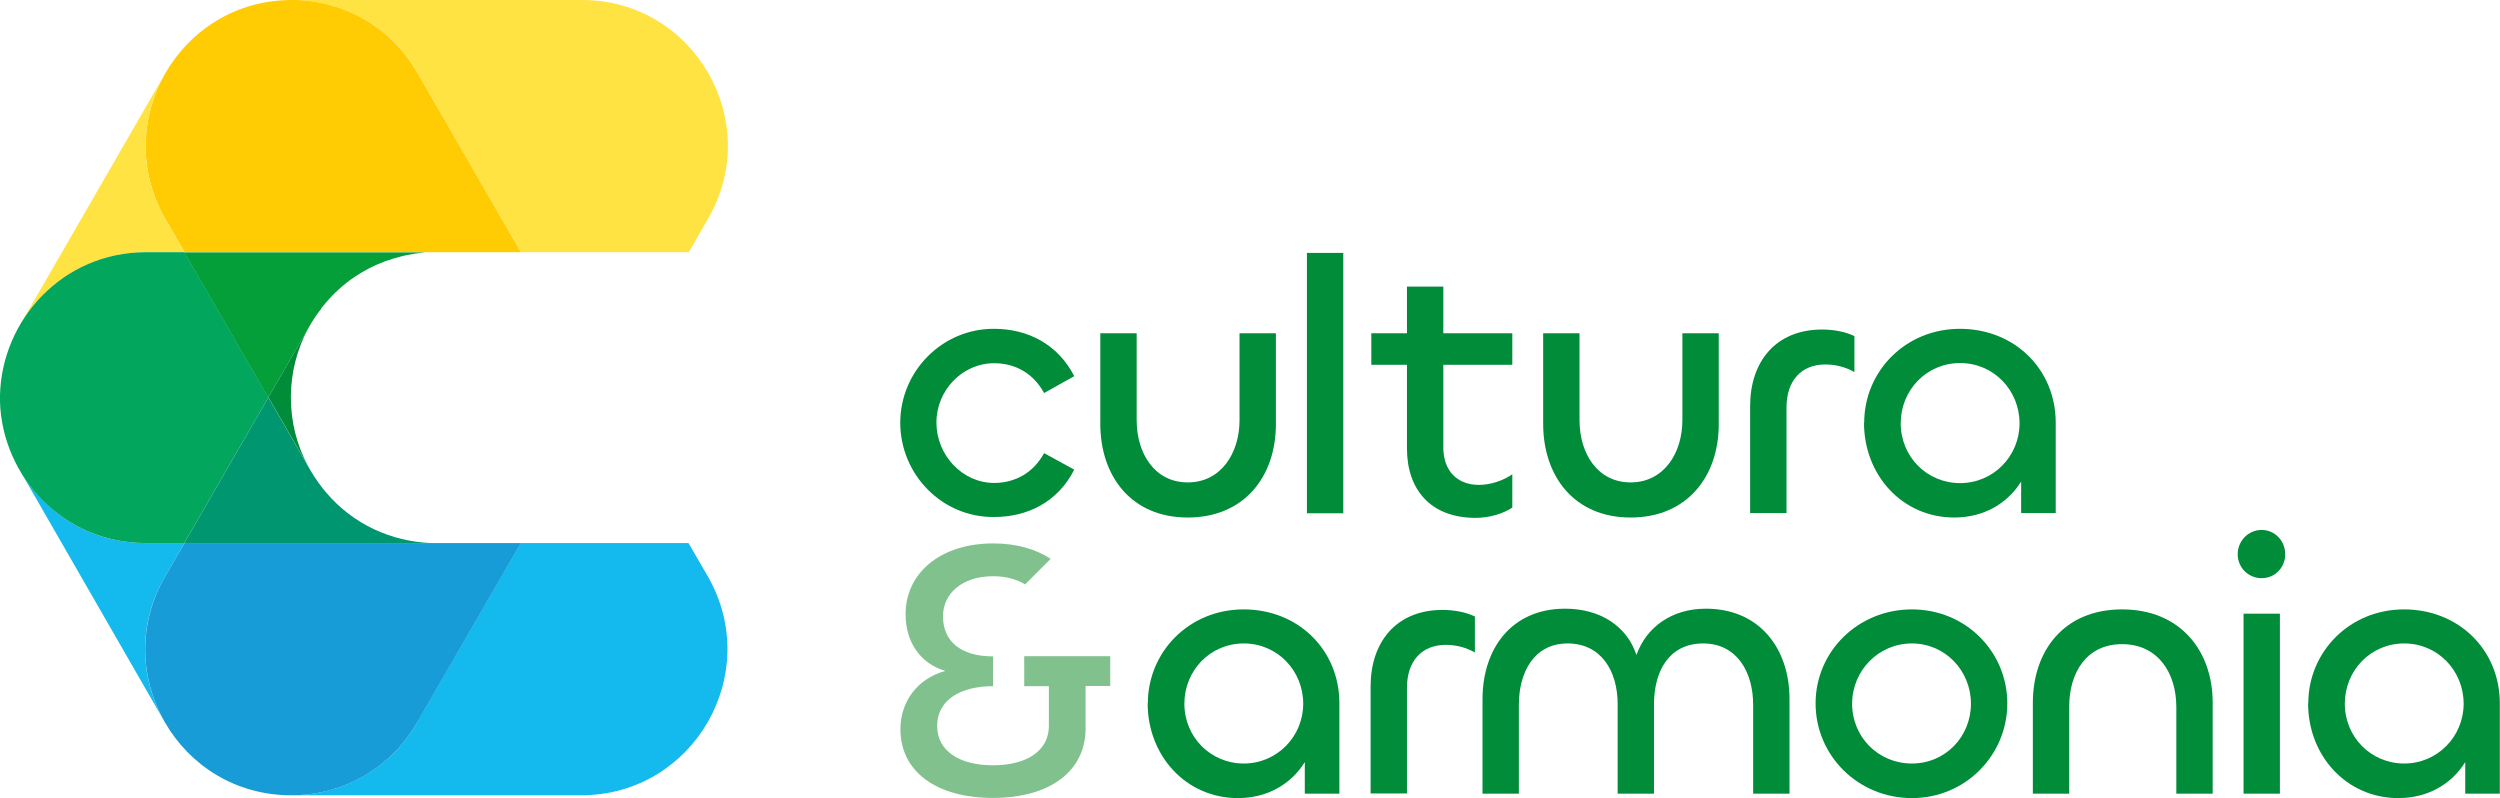 <?xml version="1.0" encoding="UTF-8"?>
<svg xmlns="http://www.w3.org/2000/svg" xmlns:xlink="http://www.w3.org/1999/xlink" version="1.1" viewBox="0 0 140.96 45">
  <defs>
    <style>
      .cls-1 {
        fill: #14b9ed;
      }

      .cls-1, .cls-2, .cls-3, .cls-4, .cls-5, .cls-6, .cls-7, .cls-8, .cls-9, .cls-10, .cls-11 {
        stroke-width: 0px;
      }

      .cls-2 {
        fill: #ffdc04;
      }

      .cls-12 {
        clip-path: url(#clippath);
      }

      .cls-3 {
        fill: none;
      }

      .cls-4 {
        fill: #ffcb03;
      }

      .cls-5 {
        fill: #03a65d;
      }

      .cls-6 {
        fill: #189cd8;
      }

      .cls-7 {
        fill: #059f3a;
      }

      .cls-8 {
        fill: #009670;
      }

      .cls-13 {
        isolation: isolate;
      }

      .cls-9 {
        fill: #008c39;
      }

      .cls-10 {
        fill: #ffe343;
      }

      .cls-14 {
        mix-blend-mode: multiply;
        opacity: .8;
      }

      .cls-11 {
        fill: #80c18e;
      }
    </style>
    <clipPath id="clippath">
      <rect class="cls-3" y="22.39" width="0" height=".28"></rect>
    </clipPath>
  </defs>
  <g class="cls-13">
    <g id="Livello_1" data-name="Livello 1">
      <g>
        <g class="cls-14">
          <g class="cls-12">
            <path class="cls-2" d="M0,22.67c0-.09,0-.19,0-.28,0,.09,0,.19,0,.28"></path>
          </g>
        </g>
        <path class="cls-10" d="M23.53,4.1l5.84,10.12h9.47l1.09-1.9c3.16-5.47-.79-12.32-7.11-12.32h-16.07c2.66.1,5.27,1.47,6.79,4.1"></path>
        <path class="cls-4" d="M29.37,14.22l-5.84-10.12C22.02,1.47,19.4.1,16.75,0h-.29C10.12,0,6.16,6.86,9.33,12.36l1.08,1.86h18.97Z"></path>
        <path class="cls-1" d="M9.3,40.74c-1.39-2.4-1.59-5.48,0-8.22l1.1-1.9h-2.17c-3.14,0-5.69-1.68-7.08-4.05h0s8.16,14.18,8.16,14.18Z"></path>
        <path class="cls-7" d="M18.11,17.39s.05-.06.07-.09c.07-.08.13-.16.2-.24.94-1.1,2.1-1.88,3.37-2.34.02,0,.04-.02.07-.02.11-.04.21-.07.32-.11.07-.02.15-.04.22-.06.1-.03.19-.05.29-.08.12-.03.24-.06.36-.08.04,0,.09-.02.13-.02.12-.02.24-.04.35-.06.04,0,.09-.01.13-.02.13-.01.25-.03.38-.04.04,0,.07,0,.11,0,.03,0,.05,0,.08,0h-13.8l4.73,8.19,2.24-3.87c.22-.4.47-.79.75-1.14"></path>
        <path class="cls-9" d="M16.4,22.41h0c0-1.4.35-2.72.97-3.88l-2.24,3.87,2.22,3.84c-.61-1.14-.95-2.45-.95-3.84"></path>
        <path class="cls-10" d="M1.13,18.32c1.39-2.39,3.96-4.1,7.12-4.1h2.16l-1.08-1.86c-1.59-2.75-1.39-5.85,0-8.25L1.13,18.32Z"></path>
        <path class="cls-1" d="M23.52,40.74c-1.52,2.63-4.13,3.99-6.79,4.1h16.04c6.34,0,10.3-6.86,7.13-12.36l-1.08-1.86h-9.46l-5.85,10.12Z"></path>
        <path class="cls-6" d="M23.52,40.74l5.85-10.12h-4.42c-.22,0-.43,0-.65,0h-13.9l-1.1,1.9c-3.16,5.48.79,12.32,7.11,12.32h.32c2.66-.1,5.27-1.47,6.79-4.1"></path>
        <path class="cls-5" d="M8.22,30.62h2.17l4.74-8.21-4.73-8.19h-2.16C3.51,14.22.1,18.05,0,22.28c0,.04,0,.07,0,.11,0,.09,0,.19,0,.28.14,4.18,3.53,7.95,8.22,7.95"></path>
        <path class="cls-8" d="M18.39,27.77c-.07-.08-.14-.16-.2-.24-.02-.03-.04-.05-.06-.08-.29-.38-.55-.78-.78-1.2l-2.22-3.84-4.74,8.21h13.9c-2.19-.09-4.36-1.03-5.9-2.85"></path>
        <path class="cls-9" d="M50.76,23.84c0-2.92,2.38-5.32,5.3-5.3,1.86,0,3.58.85,4.51,2.67l-1.7.95c-.6-1.1-1.61-1.68-2.82-1.68-1.78,0-3.25,1.51-3.25,3.35s1.47,3.4,3.25,3.4c1.2,0,2.22-.58,2.82-1.68l1.7.93c-.93,1.84-2.65,2.67-4.51,2.67-2.92.04-5.3-2.38-5.3-5.32"></path>
        <path class="cls-9" d="M69.89,23.68v-4.89h2.05v5.13c0,2.94-1.78,5.26-4.97,5.26s-4.93-2.34-4.93-5.28v-5.11h2.05v4.91c0,1.86,1.01,3.5,2.88,3.5s2.92-1.64,2.92-3.52"></path>
        <rect class="cls-9" x="73.69" y="14.26" width="2.05" height="14.68"></rect>
        <path class="cls-9" d="M79.33,25.29v-4.72h-2.01v-1.78h2.01v-2.63h2.05v2.63h3.89v1.78h-3.89v4.66c0,1.32.79,2.11,2.01,2.11.66,0,1.39-.25,1.88-.6v1.88c-.52.35-1.32.58-2.07.58-2.53,0-3.87-1.59-3.87-3.91"></path>
        <path class="cls-9" d="M94.86,23.68v-4.89h2.05v5.13c0,2.94-1.78,5.26-4.97,5.26s-4.93-2.34-4.93-5.28v-5.11h2.05v4.91c0,1.86,1.01,3.5,2.88,3.5s2.92-1.64,2.92-3.52"></path>
        <path class="cls-9" d="M98.68,28.94v-6.05c0-2.46,1.41-4.31,4.06-4.31.64,0,1.3.12,1.82.37v2.03c-.5-.29-1.08-.43-1.64-.43-1.37,0-2.19.93-2.19,2.42v5.96h-2.05Z"></path>
        <path class="cls-9" d="M105.11,23.84c0-2.9,2.32-5.3,5.4-5.3s5.4,2.28,5.4,5.3v5.09h-1.95v-1.78c-.77,1.24-2.11,2.03-3.77,2.03-2.94,0-5.09-2.4-5.09-5.34M113.87,23.87c0-1.86-1.45-3.4-3.35-3.4s-3.35,1.53-3.35,3.4,1.47,3.37,3.35,3.37,3.35-1.53,3.35-3.37"></path>
        <path class="cls-9" d="M64.72,39.66c0-2.9,2.32-5.3,5.4-5.3s5.4,2.28,5.4,5.3v5.09h-1.95v-1.78c-.77,1.24-2.11,2.03-3.77,2.03-2.94,0-5.09-2.4-5.09-5.34M73.48,39.68c0-1.86-1.45-3.4-3.35-3.4s-3.35,1.53-3.35,3.4,1.47,3.37,3.35,3.37,3.35-1.53,3.35-3.37"></path>
        <path class="cls-9" d="M77.28,44.75v-6.05c0-2.46,1.41-4.31,4.06-4.31.64,0,1.3.12,1.82.37v2.03c-.5-.29-1.08-.43-1.64-.43-1.37,0-2.19.93-2.19,2.42v5.96h-2.05Z"></path>
        <path class="cls-9" d="M100.9,39.41v5.34h-2.05v-5.01c0-1.84-.91-3.46-2.82-3.46s-2.77,1.55-2.77,3.42v5.05h-2.05v-5.05c0-1.86-.93-3.42-2.82-3.42s-2.75,1.62-2.75,3.46v5.01h-2.05v-5.32c0-2.84,1.62-5.11,4.66-5.11,2.03,0,3.5,1.03,4.02,2.61.56-1.57,1.99-2.61,3.91-2.61,3.06,0,4.72,2.28,4.72,5.09"></path>
        <path class="cls-9" d="M102.37,39.66c0-2.92,2.38-5.3,5.43-5.3s5.38,2.4,5.38,5.3-2.34,5.34-5.38,5.34-5.43-2.4-5.43-5.34M111.13,39.68c0-1.86-1.45-3.4-3.33-3.4s-3.37,1.53-3.37,3.4,1.47,3.37,3.37,3.37,3.33-1.53,3.33-3.37"></path>
        <path class="cls-9" d="M116.67,39.84v4.91h-2.05v-5.11c0-2.96,1.76-5.28,5.03-5.28s5.11,2.32,5.11,5.26v5.13h-2.05v-4.89c0-1.91-1.03-3.54-3.06-3.54s-2.98,1.64-2.98,3.52"></path>
        <path class="cls-9" d="M126.17,31.25c0-.75.6-1.37,1.35-1.37s1.33.62,1.33,1.37-.58,1.35-1.33,1.35-1.35-.6-1.35-1.35M128.55,44.75h-2.05v-10.15h2.05v10.15Z"></path>
        <path class="cls-9" d="M130.15,39.66c0-2.9,2.32-5.3,5.4-5.3s5.4,2.28,5.4,5.3v5.09h-1.95v-1.78c-.77,1.24-2.11,2.03-3.77,2.03-2.94,0-5.09-2.4-5.09-5.34M138.91,39.68c0-1.86-1.45-3.4-3.35-3.4s-3.35,1.53-3.35,3.4,1.47,3.37,3.35,3.37,3.35-1.53,3.35-3.37"></path>
        <path class="cls-11" d="M57.75,37.01v1.68h1.39v2.24c0,1.37-1.2,2.22-3.15,2.22s-3.15-.85-3.15-2.22c0-1.47,1.33-2.24,3.15-2.24v-1.68c-1.82,0-2.82-.85-2.82-2.26,0-1.3,1.1-2.26,2.82-2.26.72,0,1.34.17,1.81.46l1.44-1.44c-.83-.55-1.94-.87-3.23-.87-2.98,0-4.95,1.66-4.95,4,0,1.53.81,2.77,2.24,3.19-1.57.43-2.53,1.72-2.53,3.29,0,2.36,1.99,3.87,5.22,3.87s5.22-1.53,5.22-3.91v-2.4h1.39v-1.68h-4.86Z"></path>
      </g>
    </g>
  </g>
</svg>
